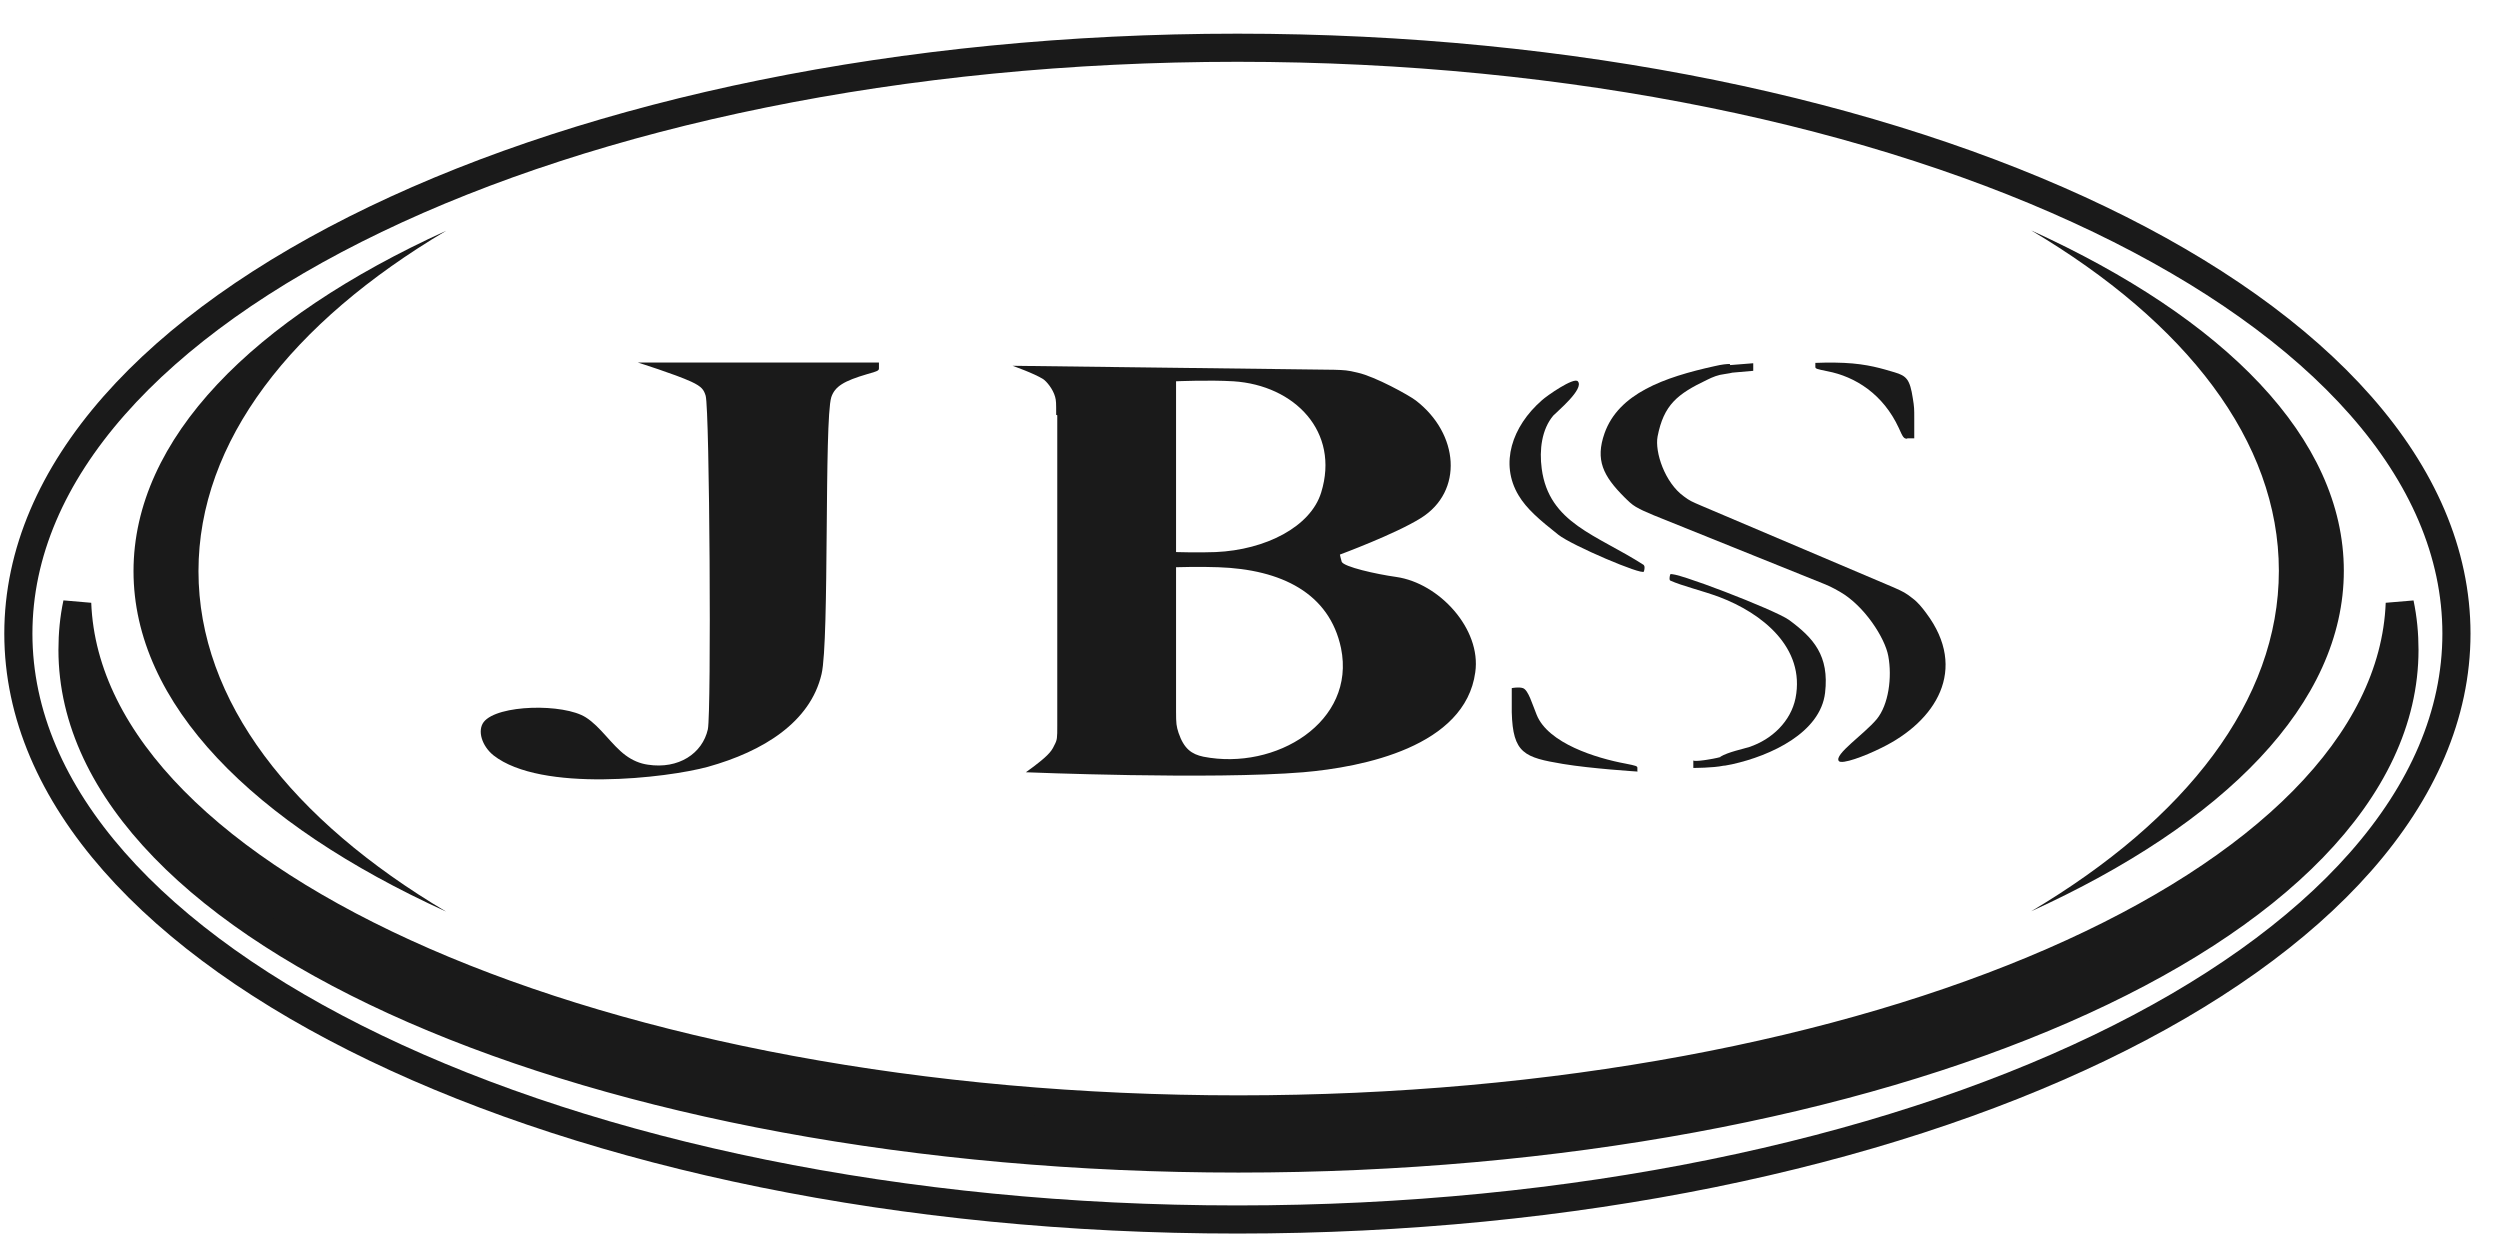<?xml version="1.0" encoding="UTF-8"?> <svg xmlns="http://www.w3.org/2000/svg" width="64" height="32" viewBox="0 0 64 32" fill="none"><path d="M31.678 31.219C48.913 31.219 62.885 24.504 62.885 16.221C62.885 7.937 48.913 1.222 31.678 1.222C14.442 1.222 0.47 7.937 0.47 16.221C0.47 24.504 14.442 31.219 31.678 31.219Z" stroke="#1A1A1A" stroke-width="0.72"></path><path d="M22.501 9.41V9.281H16.328C16.328 9.281 17.27 9.576 17.696 9.771C17.973 9.9 18.019 9.983 18.065 10.131C18.167 10.491 18.213 18.226 18.121 18.67C17.982 19.289 17.372 19.696 16.587 19.576C16.383 19.548 16.189 19.465 16.014 19.335C15.653 19.067 15.376 18.605 14.997 18.365C14.433 18.005 12.733 18.032 12.382 18.485C12.216 18.707 12.336 19.095 12.631 19.335C13.851 20.296 17.076 19.917 18.121 19.631C19.544 19.234 20.745 18.485 21.032 17.256C21.235 16.396 21.096 10.759 21.281 10.168C21.374 9.891 21.605 9.752 22.205 9.576C22.473 9.503 22.501 9.484 22.501 9.429V9.41Z" fill="#1A1A1A"></path><path fill-rule="evenodd" clip-rule="evenodd" d="M27.066 10.63V18.578C27.066 18.892 27.066 18.938 26.992 19.076C26.946 19.178 26.9 19.243 26.808 19.335C26.632 19.511 26.262 19.77 26.262 19.77C26.262 19.77 31.012 19.964 33.359 19.77C34.894 19.64 37.509 19.113 37.767 17.21C37.925 16.101 36.843 14.927 35.744 14.77C35.217 14.696 34.404 14.511 34.348 14.382C34.321 14.299 34.302 14.197 34.302 14.197C34.302 14.197 35.725 13.67 36.372 13.264C37.472 12.58 37.352 11.101 36.243 10.251C36.076 10.122 35.208 9.641 34.755 9.54C34.487 9.475 34.422 9.475 34.154 9.466L25.92 9.364C25.92 9.364 26.475 9.558 26.706 9.706C26.789 9.761 26.955 9.955 27.011 10.159C27.038 10.26 27.038 10.307 27.038 10.621L27.066 10.63ZM30.107 14.133V9.761C30.107 9.761 30.948 9.724 31.576 9.761C33.147 9.863 34.302 11.055 33.822 12.608C33.553 13.486 32.398 14.077 31.123 14.133C30.689 14.151 30.107 14.133 30.107 14.133ZM30.107 18.217V14.521C30.107 14.521 30.716 14.502 31.188 14.521C32.805 14.576 34.034 15.186 34.33 16.591C34.718 18.485 32.657 19.733 30.809 19.372C30.504 19.308 30.31 19.169 30.171 18.762C30.116 18.587 30.107 18.531 30.107 18.217Z" fill="#1A1A1A"></path><path fill-rule="evenodd" clip-rule="evenodd" d="M44.042 19.381C43.839 19.437 43.358 19.511 43.349 19.465V19.659C43.349 19.659 43.858 19.659 44.116 19.603C44.181 19.603 44.264 19.575 44.338 19.566C45.345 19.344 46.602 18.753 46.722 17.736C46.833 16.785 46.427 16.332 45.798 15.87C45.438 15.611 42.795 14.594 42.758 14.705C42.739 14.77 42.73 14.844 42.758 14.862C43.063 15.001 43.58 15.121 44.024 15.287C45.096 15.694 46.223 16.572 45.965 17.875C45.844 18.466 45.364 18.929 44.782 19.123C44.643 19.169 44.236 19.252 44.042 19.372V19.381Z" fill="#1A1A1A"></path><path fill-rule="evenodd" clip-rule="evenodd" d="M41.917 19.76V19.659C41.917 19.612 41.889 19.603 41.612 19.548C40.863 19.409 39.634 19.03 39.339 18.3C39.228 18.032 39.126 17.663 38.987 17.616C38.877 17.579 38.701 17.616 38.701 17.616C38.701 17.616 38.701 17.968 38.701 18.235C38.729 19.289 39.024 19.391 40.013 19.557C40.734 19.677 41.908 19.751 41.908 19.751L41.917 19.76Z" fill="#1A1A1A"></path><path fill-rule="evenodd" clip-rule="evenodd" d="M48.82 11.222H49.005V10.704C49.005 10.473 49.005 10.418 48.968 10.196C48.894 9.715 48.811 9.623 48.497 9.53C48.182 9.438 47.813 9.318 47.212 9.29C46.879 9.272 46.473 9.29 46.473 9.29V9.392C46.473 9.438 46.501 9.447 46.778 9.503C47.499 9.641 48.21 10.094 48.608 10.954C48.718 11.203 48.737 11.231 48.829 11.231L48.82 11.222Z" fill="#1A1A1A"></path><path fill-rule="evenodd" clip-rule="evenodd" d="M42.083 14.465C40.882 13.689 39.653 13.402 39.468 11.998C39.403 11.517 39.468 10.99 39.764 10.639C39.847 10.547 40.568 9.955 40.392 9.761C40.29 9.65 39.597 10.131 39.468 10.251C38.71 10.916 38.387 11.868 38.876 12.682C39.08 13.024 39.403 13.301 39.893 13.689C40.244 13.966 42.046 14.733 42.083 14.632C42.102 14.576 42.111 14.493 42.083 14.474V14.465Z" fill="#1A1A1A"></path><path fill-rule="evenodd" clip-rule="evenodd" d="M44.283 9.318C44.209 9.318 44.089 9.327 43.895 9.373C42.592 9.66 41.436 10.076 41.076 11.092C40.836 11.776 41.039 12.183 41.584 12.728C41.677 12.82 41.769 12.913 41.88 12.977C42.028 13.06 42.074 13.079 42.333 13.19L46.575 14.899C46.833 15.001 46.889 15.029 47.101 15.149C47.73 15.509 48.256 16.332 48.34 16.794C48.441 17.339 48.349 18.041 48.044 18.411C47.72 18.799 46.944 19.317 47.074 19.483C47.147 19.576 47.73 19.363 48.173 19.141C49.55 18.467 50.4 17.145 49.31 15.694C49.208 15.556 49.097 15.417 48.959 15.315C48.783 15.177 48.728 15.149 48.478 15.038L43.562 12.95C43.303 12.839 43.257 12.82 43.109 12.709C42.619 12.358 42.36 11.573 42.434 11.175C42.592 10.362 42.943 10.085 43.7 9.724C43.848 9.65 43.987 9.595 44.144 9.577C44.264 9.558 44.32 9.549 44.347 9.54L44.883 9.493V9.299L44.292 9.346L44.283 9.318Z" fill="#1A1A1A"></path><path fill-rule="evenodd" clip-rule="evenodd" d="M51.999 5.899C55.954 8.246 58.339 11.286 58.339 14.613C58.339 17.94 55.954 20.98 51.999 23.328C56.952 21.073 60.002 18.005 60.002 14.613C60.002 11.222 56.952 8.153 51.999 5.899Z" fill="#1A1A1A"></path><path fill-rule="evenodd" clip-rule="evenodd" d="M11.421 23.337C7.466 20.989 5.081 17.949 5.081 14.622C5.081 11.295 7.466 8.255 11.421 5.908C6.468 8.163 3.418 11.231 3.418 14.622C3.418 18.014 6.468 21.082 11.421 23.337Z" fill="#1A1A1A"></path><path fill-rule="evenodd" clip-rule="evenodd" d="M61.434 15.445C61.157 22.625 47.951 28.401 31.705 28.401C15.459 28.401 2.254 22.625 1.976 15.445C1.893 15.833 1.856 16.23 1.856 16.637C1.856 23.826 15.219 29.658 31.705 29.658C48.192 29.658 61.554 23.826 61.554 16.637C61.554 16.239 61.517 15.842 61.434 15.445Z" fill="#1A1A1A" stroke="#1A1A1A" stroke-width="0.72"></path></svg> 